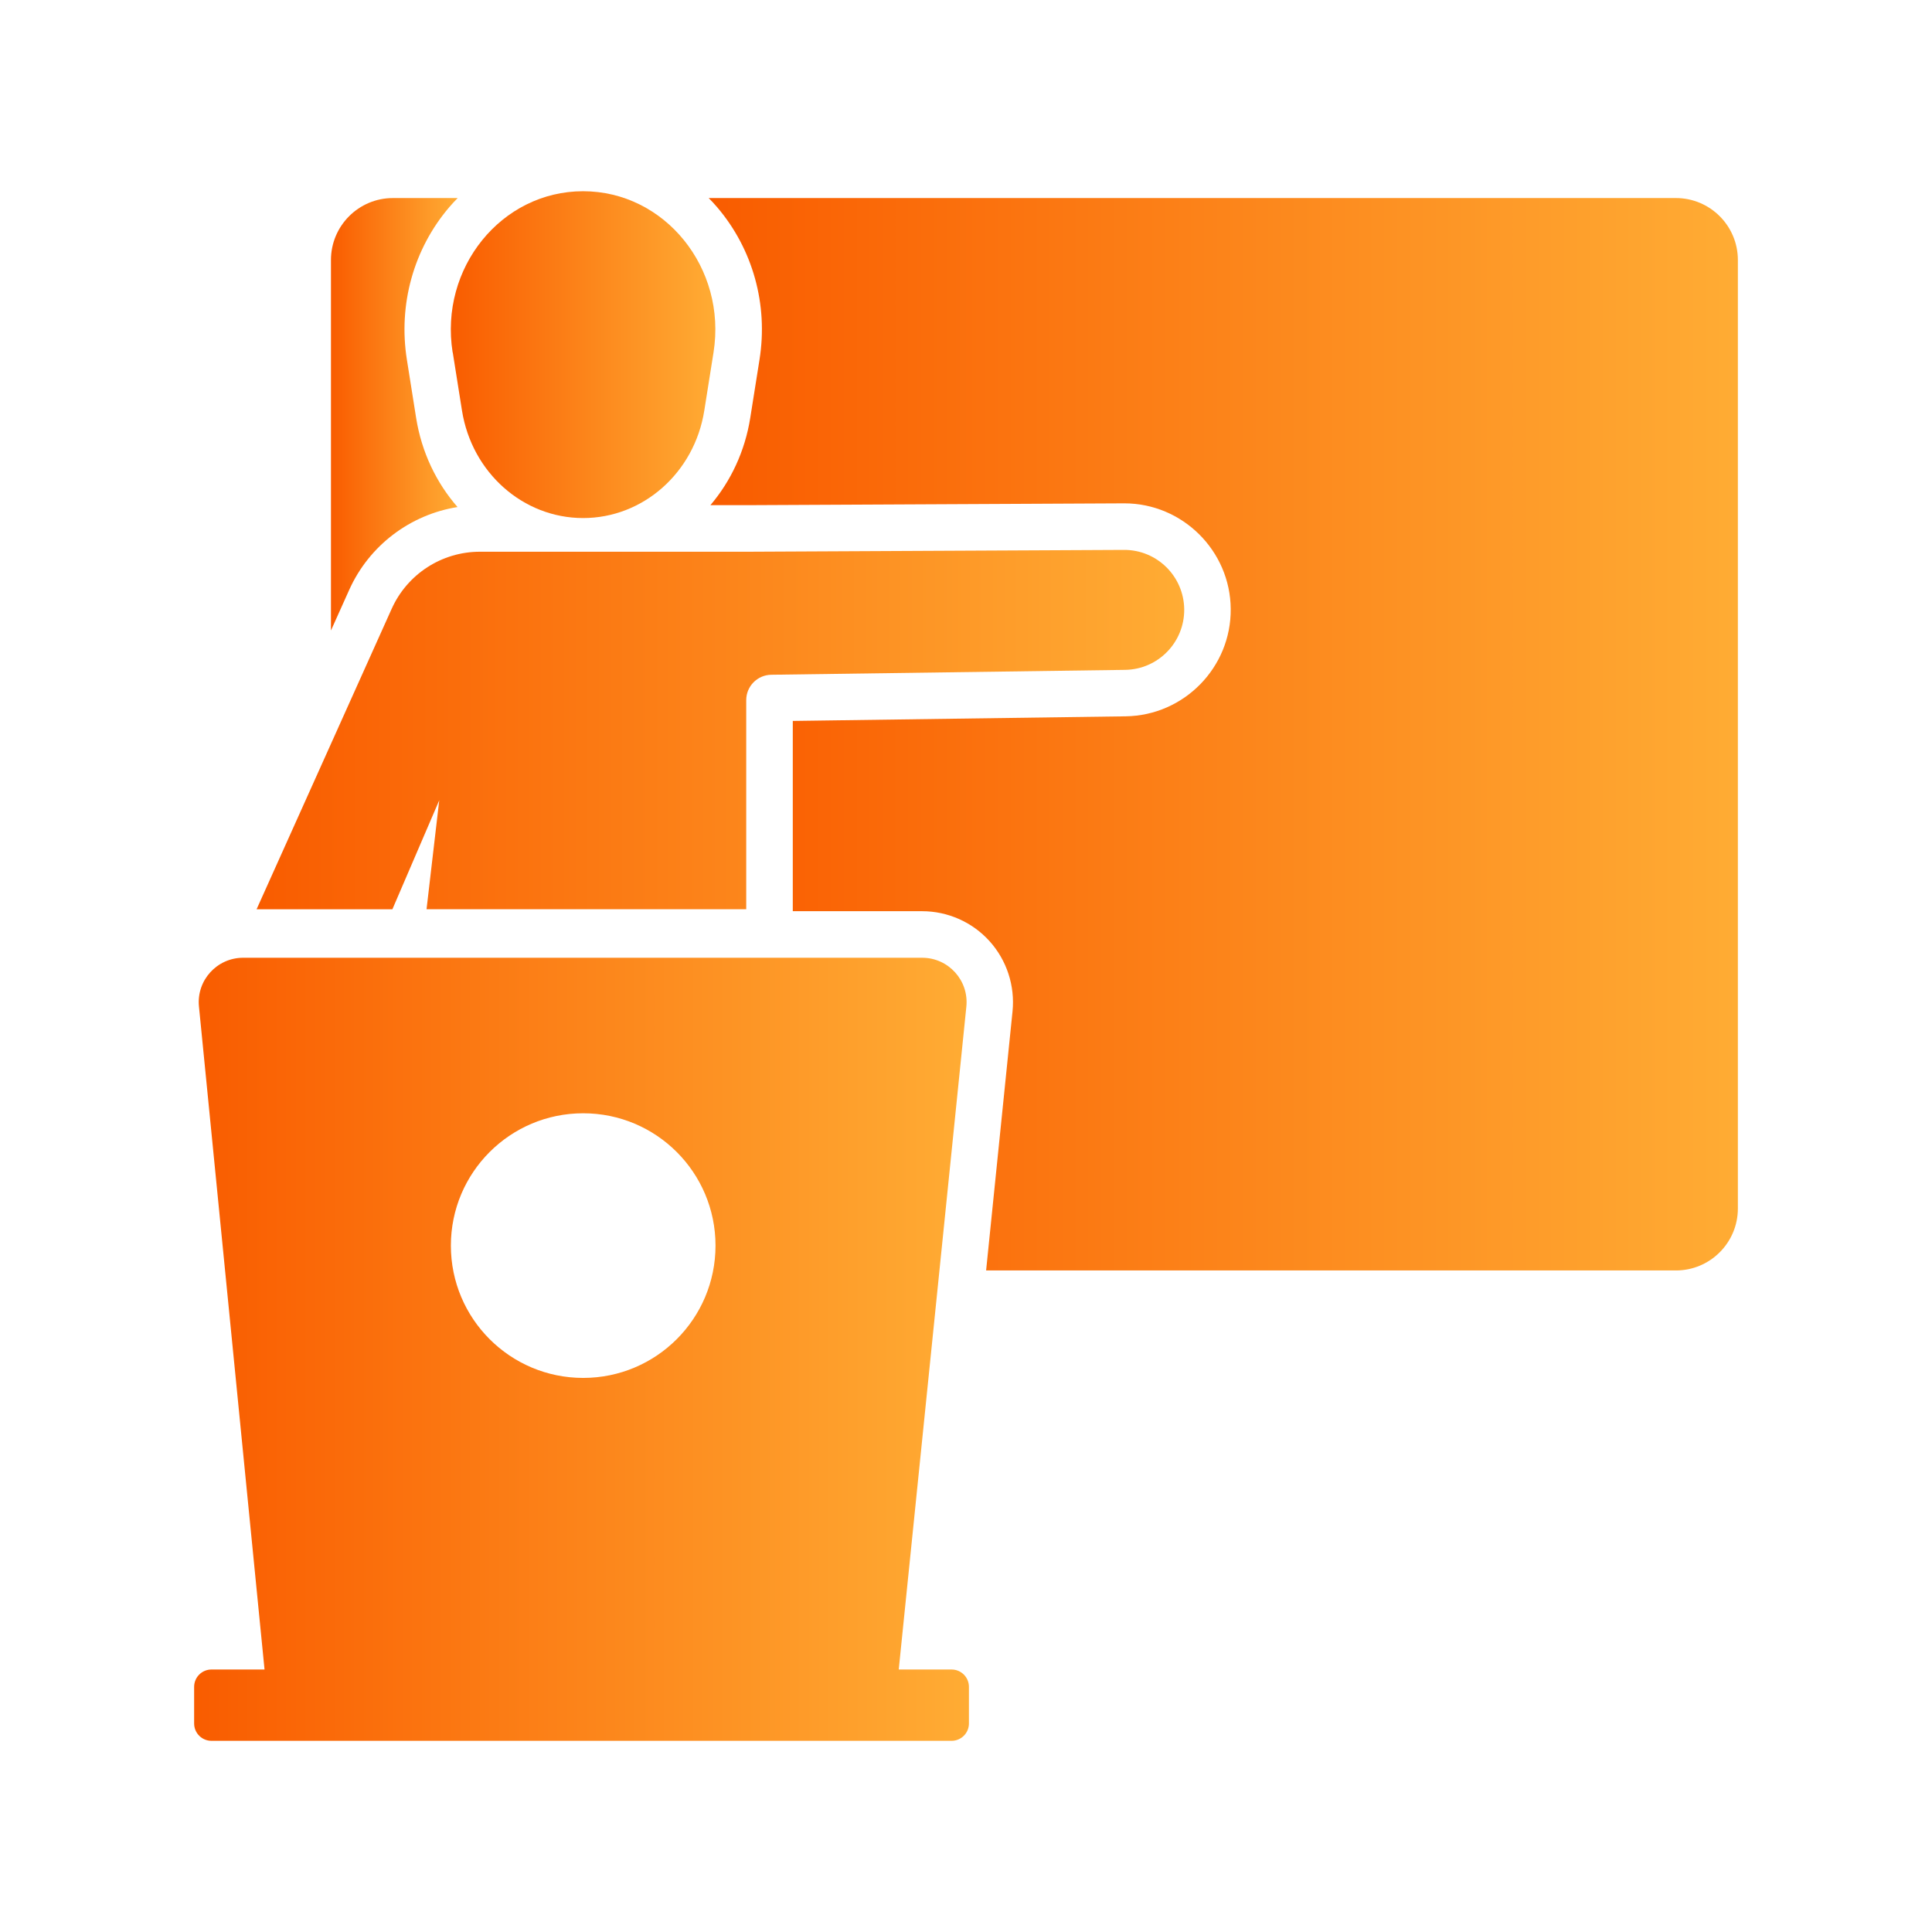 <?xml version="1.0" encoding="UTF-8"?>
<svg id="Layer_1" xmlns="http://www.w3.org/2000/svg" xmlns:xlink="http://www.w3.org/1999/xlink" version="1.1" viewBox="0 0 3597.7 3597.8">
  <!-- Generator: Adobe Illustrator 29.7.1, SVG Export Plug-In . SVG Version: 2.1.1 Build 8)  -->
  <defs>
    <linearGradient id="linear-gradient" x1="839.7" y1="660.4" x2="1332.3" y2="660.4" gradientUnits="userSpaceOnUse">
      <stop offset="0" stop-color="#f95c00"/>
      <stop offset="1" stop-color="#ffac34"/>
    </linearGradient>
    <linearGradient id="linear-gradient1" x1="477.8" y1="1358.6" x2="2205.3" y2="1358.6" xlink:href="#linear-gradient"/>
    <linearGradient id="linear-gradient2" x1="361.5" y1="2512.6" x2="1804.3" y2="2512.6" xlink:href="#linear-gradient"/>
    <linearGradient id="linear-gradient3" x1="1319.8" y1="1367.3" x2="3236.2" y2="1367.3" xlink:href="#linear-gradient"/>
    <linearGradient id="linear-gradient4" x1="616.2" y1="771.5" x2="852.3" y2="771.5" xlink:href="#linear-gradient"/>
  </defs>
  <rect x="-.2" y="0" width="3598" height="3598" fill="none"/>
  <g>
    <path d="M843.1,656.3l17.2,108.3c18.4,115.5,113.8,200.1,225.6,200.1h0c111.8,0,207.3-84.6,225.6-200.1l17.2-108.3c25-157.1-90.7-300.2-242.9-300.2h0c-152.2,0-267.9,143.1-242.9,300.2Z" fill="url(#linear-gradient)"/>
    <path d="M818,1489.8l-23.7,203.3h595.3c0-137.2,0-308.5,0-389.4,0-25.8,20.8-46.8,46.6-47.2l658.8-9.1c61.5-.8,110.7-51.2,110.2-112.7-.6-61.5-50.7-111-112.2-110.7l-698.2,3.4h-501.1c-71,0-135.3,41.6-164.4,106.4l-251.5,559.4h252.9l87.4-203.3Z" fill="url(#linear-gradient1)"/>
    <path d="M1772,3108.9h-98.4l125.9-1234.3c5-48.8-33.3-91.1-82.3-91.1H452.8c-48.9,0-87.2,42.2-82.3,90.9l122.1,1234.5h-98.8c-17.9,0-32.3,14.5-32.3,32.3v68.2c0,17.9,14.5,32.3,32.3,32.3h1378.2c17.9,0,32.3-14.5,32.3-32.3v-68.2c0-17.9-14.5-32.3-32.3-32.3ZM1086,2565.9c-136.1,0-246.4-110.3-246.4-246.4s110.3-246.4,246.4-246.4,246.4,110.3,246.4,246.4-110.3,246.4-246.4,246.4Z" fill="url(#linear-gradient2)"/>
    <path d="M3120.8,368.8h-1801.1c5.4,5.5,10.7,11.1,15.7,17,66.5,77.9,95.3,181.4,78.9,284l-17.2,108.3c-9.9,62.4-36.4,118.1-74.2,162.6h72l698.7-3.4c108.3,0,197.3,88.1,198.2,196.5,1,108.8-86.7,198.5-195.5,200.1l-620,8.6v354.3c0,0,240.8,0,240.8,0,47.8,0,93.6,20.3,125.6,55.8,32,35.5,47.6,83.1,42.8,130.7l-49.2,482.5h1284.5c63.7,0,115.4-51.7,115.4-115.4V484.2c0-63.7-51.7-115.4-115.4-115.4Z" fill="url(#linear-gradient3)"/>
    <path d="M852,944.2c-39.4-45.1-66.9-102-77.1-166l-17.2-108.4c-16.3-102.6,12.4-206.1,78.9-284,5-5.9,10.3-11.5,15.7-17h-120.6c-63.7,0-115.4,51.7-115.4,115.4v689.9l34.1-75.9c37.2-82.7,113.7-140,201.6-154Z" fill="url(#linear-gradient4)"/>
  </g>
</svg>